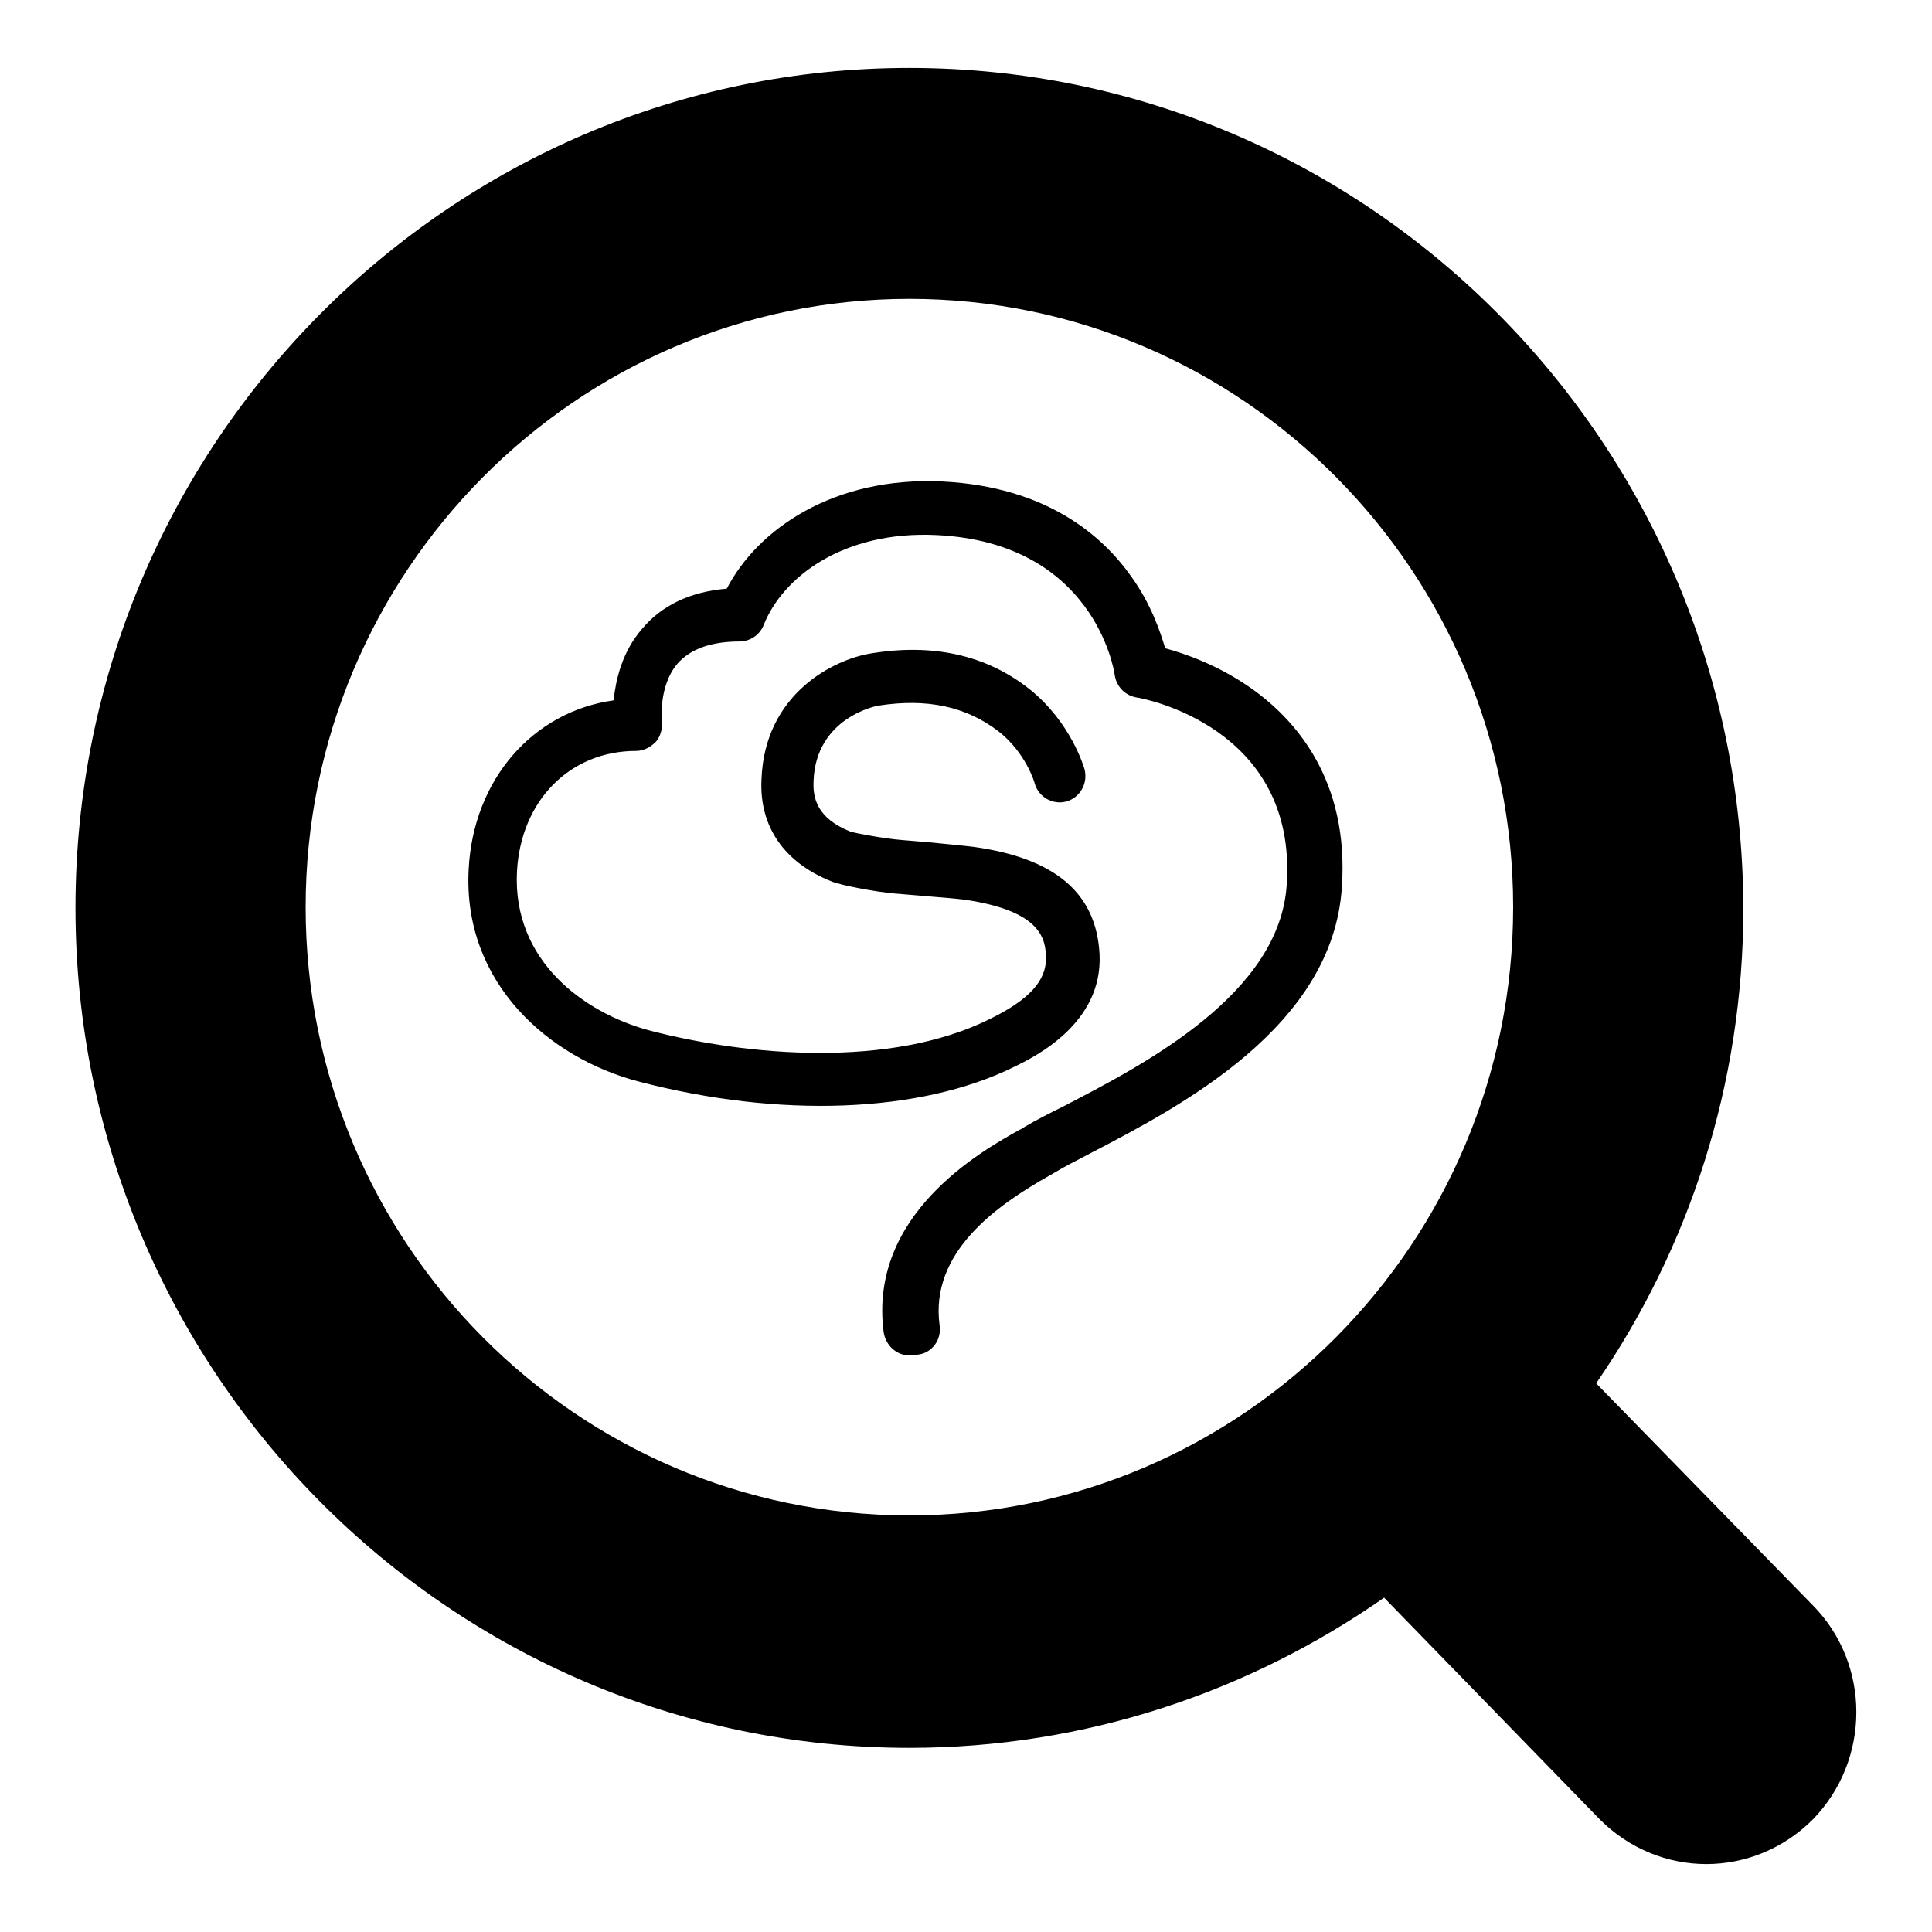 <?xml version="1.0" encoding="utf-8"?>
<!-- Svg Vector Icons : http://www.onlinewebfonts.com/icon -->
<!DOCTYPE svg PUBLIC "-//W3C//DTD SVG 1.1//EN" "http://www.w3.org/Graphics/SVG/1.1/DTD/svg11.dtd">
<svg version="1.1" xmlns="http://www.w3.org/2000/svg" xmlns:xlink="http://www.w3.org/1999/xlink" x="0px" y="0px" viewBox="0 0 256 256" enable-background="new 0 0 256 256" xml:space="preserve">
<g><g><path fill="#000000" d="M120.5,179.6c-1.7,0-3.1-1.3-3.4-3c-2.1-15.7,13-24.1,18-26.9c0.3-0.1,0.5-0.3,0.7-0.4c1.5-0.9,3.3-1.8,5.3-2.8c10.6-5.5,28.5-14.8,29.4-29.3c1.4-20.9-19.1-24.7-20-24.8c-1.5-0.3-2.6-1.5-2.8-3c-0.1-0.7-2.8-17.5-23.6-18.5c-12.4-0.6-20.4,5.6-22.9,11.9c-0.5,1.3-1.8,2.2-3.2,2.2c-3.8,0-6.5,1-8.2,2.9c-2.6,3-2.1,7.7-2.1,7.7c0.1,1-0.2,2-0.8,2.7c-0.7,0.7-1.6,1.2-2.6,1.2h0c-8.8,0-15.3,6.6-15.8,16c-0.6,11.9,9,18.7,17.4,21c13.3,3.5,32.1,5,45.1-1.4c5.4-2.6,7.7-5.2,7.6-8.3c-0.1-2.1-0.3-6.1-10.9-7.6c-0.7-0.1-3.1-0.3-5.5-0.5c-1.2-0.1-2.4-0.2-3.6-0.3c-2.5-0.2-7.2-1.1-8.4-1.6c-6.3-2.5-9.6-7.3-9.3-13.5c0.4-11.4,9.6-15.9,14.4-16.7c8.3-1.4,15.4,0.2,21.1,4.7c5.5,4.4,7.2,10.3,7.3,10.6c0.5,1.9-0.6,3.8-2.4,4.3c-1.8,0.5-3.7-0.6-4.2-2.4c0-0.1-1.2-4.1-4.8-6.9c-4.3-3.3-9.5-4.4-15.9-3.4c-0.1,0-8.3,1.5-8.6,10c-0.1,2.2,0.4,4.9,4.9,6.7c0.7,0.2,4.3,0.9,6.7,1.1c1.2,0.1,2.4,0.2,3.6,0.3c3.1,0.3,5.1,0.5,5.9,0.6c11,1.5,16.4,6.2,16.8,14.3c0.4,9.1-8.5,13.5-11.4,14.9c-12.4,6.1-31,6.8-49.7,1.9c-11.8-3.1-23.3-13-22.5-28.1c0.6-11.9,8.5-20.9,19.2-22.4c0.3-2.7,1.1-6.4,3.8-9.5c2.6-3.1,6.4-4.9,11.2-5.3c4.1-7.9,14.2-14.9,28.6-14.2c13.8,0.7,21.2,7.2,25,12.6c2.6,3.6,3.8,7.2,4.5,9.5c2.6,0.7,6.9,2.2,11.1,5.1c6.1,4.2,13.3,12.3,12.3,26.6c-1.2,18.4-21.2,28.9-33.1,35.1c-1.9,1-3.7,1.9-5,2.7c-0.2,0.1-0.5,0.3-0.7,0.4c-6.9,3.9-15.8,10.1-14.5,19.8c0.3,1.9-1,3.7-2.9,3.9C120.8,179.6,120.7,179.6,120.5,179.6z"/><path fill="#000000" d="M240.2,212.7l-28.7-29.4c12.3-17.9,19.5-39.6,19.5-62.9C230.9,58.9,181.4,9,120.5,9C59.6,9,10,58.9,10,120.3c0,61.4,49.6,111.3,110.5,111.3c23.3,0,45-7.4,62.9-19.9l28.6,29.4c3.9,3.9,9,5.9,14.1,5.9c5.1,0,10.2-2,14.1-5.9C247.9,233.2,247.9,220.5,240.2,212.7z M120.5,200.8c-44.1,0-80-36.1-80-80.6c0-44.4,35.9-80.6,80-80.6c44.1,0,80,36.1,80,80.6S164.6,200.8,120.5,200.8z"/></g></g>
</svg>